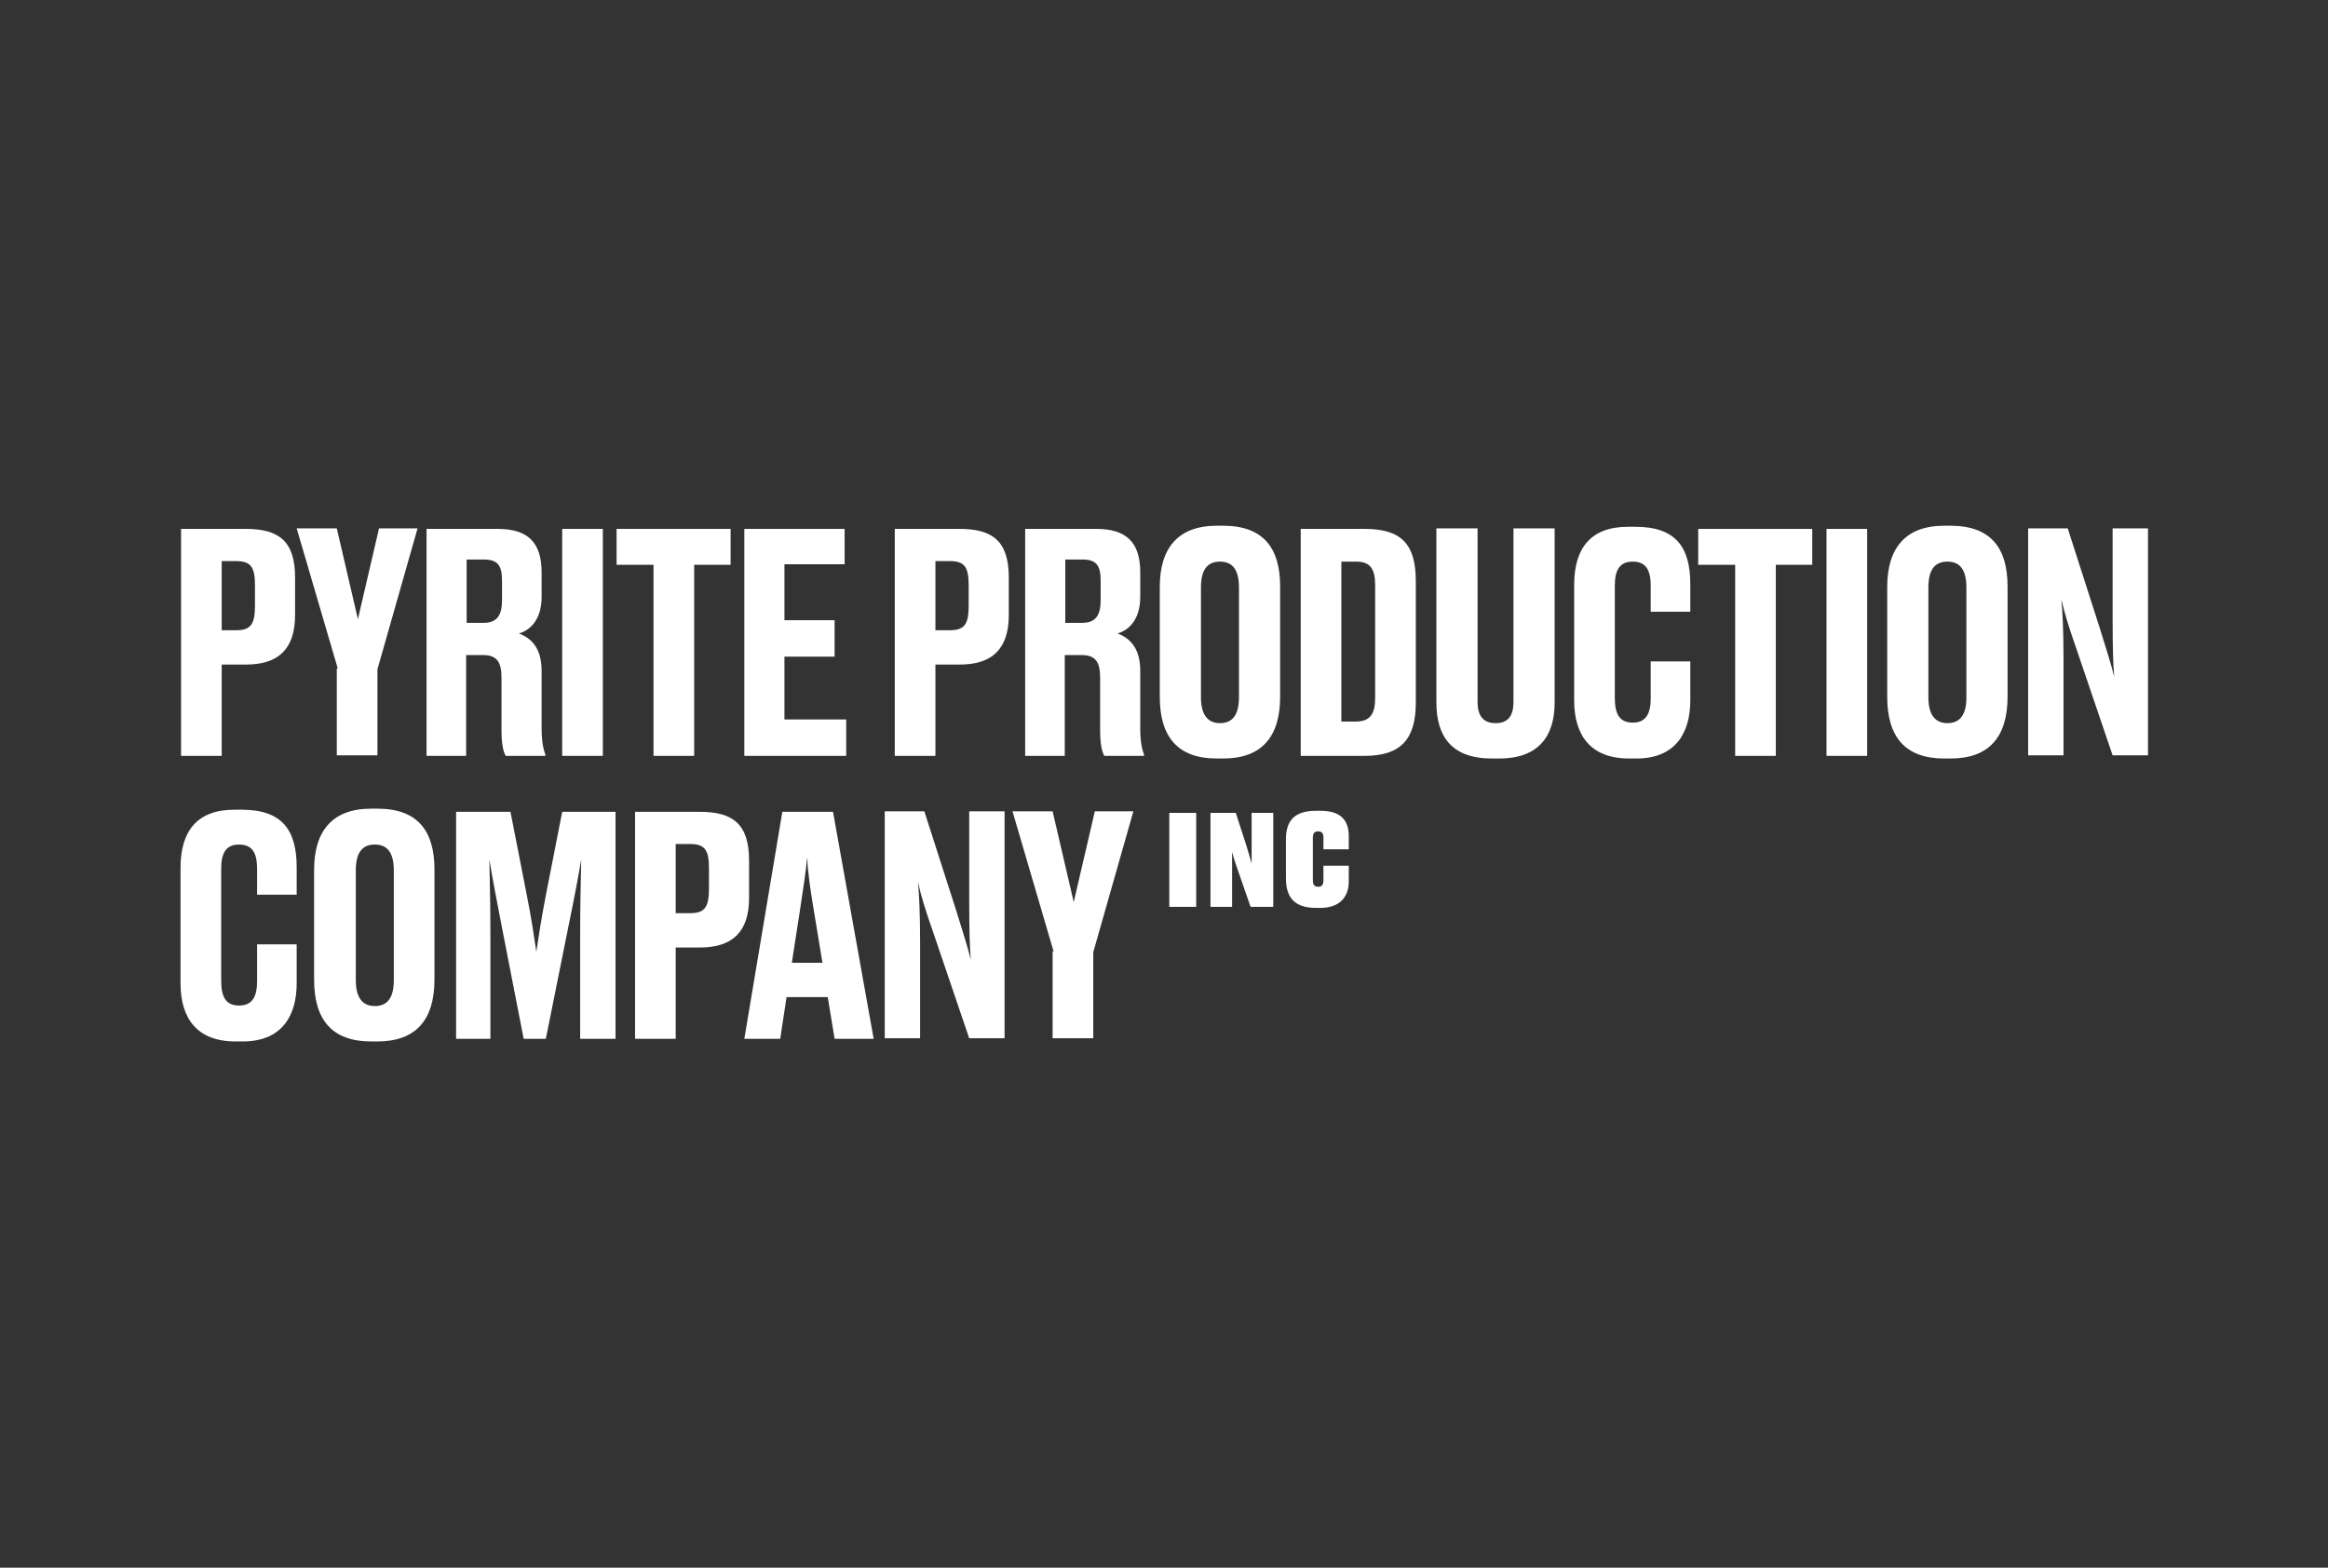 <?xml version="1.0" encoding="UTF-8"?>
<svg id="Layer_1" data-name="Layer 1" xmlns="http://www.w3.org/2000/svg" version="1.1" viewBox="0 0 441 297">
  <rect x="0" y="0" width="441" height="297" fill="#333333" stroke="none"/>
  <defs>
    <style>
      .cls-1 {
        fill: #fff;
        stroke-width: 0px;
      }
    </style>
  </defs>
  <g>
    <path class="cls-1" d="M42,125.8v17.4h-7.7v-43h12.3c6.2,0,9.3,2.3,9.3,9.2v7.1c0,6.5-3.2,9.4-9.3,9.4h-4.6ZM42,119.4h2.7c2.7,0,3.6-1,3.6-4.6v-4c0-3.5-.9-4.5-3.6-4.5h-2.7v13.1Z"/>
    <path class="cls-1" d="M64,126.7l-7.8-26.6h7.6l4,17.2,4-17.2h7.3l-7.6,26.7v16.3h-7.7v-16.5Z"/>
    <path class="cls-1" d="M88.4,143.2h-7.6v-43h13.5c5.6,0,8.3,2.5,8.3,8.2v4.7c0,4.5-2.4,6.4-4.3,6.9,2.3.9,4.3,2.7,4.3,7.1v10.9c0,2.3.3,3.9.7,4.9v.3h-7.5c-.4-.7-.8-2-.8-4.9v-10c0-3-1-4.2-3.5-4.2h-3.2v19.1ZM88.4,118h3.2c2.6,0,3.5-1.5,3.5-4.3v-3.7c0-3-.9-4-3.5-4h-3.2v12Z"/>
    <path class="cls-1" d="M114.2,143.2h-7.7v-43h7.7v43Z"/>
    <path class="cls-1" d="M123.8,107h-7v-6.8h21.6v6.8h-6.9v36.2h-7.7v-36.2Z"/>
    <path class="cls-1" d="M160,100.2v6.7h-11.4v10.6h9.5v6.9h-9.5v11.9h11.7v6.9h-19.3v-43h18.9Z"/>
    <path class="cls-1" d="M177.2,125.8v17.4h-7.7v-43h12.3c6.2,0,9.3,2.3,9.3,9.2v7.1c0,6.5-3.2,9.4-9.3,9.4h-4.6ZM177.2,119.4h2.7c2.7,0,3.6-1,3.6-4.6v-4c0-3.5-.9-4.5-3.6-4.5h-2.7v13.1Z"/>
    <path class="cls-1" d="M201.8,143.2h-7.6v-43h13.5c5.6,0,8.3,2.5,8.3,8.2v4.7c0,4.5-2.4,6.4-4.3,6.9,2.3.9,4.3,2.7,4.3,7.1v10.9c0,2.3.3,3.9.7,4.9v.3h-7.5c-.4-.7-.8-2-.8-4.9v-10c0-3-1-4.2-3.5-4.2h-3.2v19.1ZM201.8,118h3.2c2.6,0,3.5-1.5,3.5-4.3v-3.7c0-3-.9-4-3.5-4h-3.2v12Z"/>
    <path class="cls-1" d="M242.5,132c0,7.6-3.5,11.7-10.8,11.7h-1.2c-7.4,0-10.8-4.1-10.8-11.7v-20.8c0-7.3,3.4-11.6,10.8-11.6h1.2c7.6,0,10.8,4.2,10.8,11.5v20.8ZM234.7,111.3c0-3.6-1.4-4.9-3.6-4.9s-3.6,1.3-3.6,4.9v20.8c0,3.2,1.2,4.9,3.6,4.9s3.6-1.6,3.6-4.9v-20.8Z"/>
    <path class="cls-1" d="M246.4,100.2h12.1c6.9,0,9.7,2.8,9.7,9.9v23c0,6.9-2.8,10.1-9.7,10.1h-12.1v-43ZM254.1,136.7h2.7c2.8,0,3.7-1.5,3.7-4.5v-21.3c0-3.1-.9-4.5-3.6-4.5h-2.8v30.4Z"/>
    <path class="cls-1" d="M282.6,143.7c-7.7,0-10.5-4.3-10.5-10.6v-33h7.8v32.9c0,2.5,1,4,3.4,4s3.4-1.4,3.4-4v-32.9h7.8v33c0,6.1-2.8,10.6-10.5,10.6h-1.3Z"/>
    <path class="cls-1" d="M312.7,132.3v-7h7.5v7.4c0,6-2.7,11-10.2,11h-1.4c-7.3,0-10.4-4.4-10.4-11v-21.9c0-6.9,3.1-11,10.2-11h1.4c7.6,0,10.4,3.8,10.4,10.9v5.2h-7.5v-4.9c0-3-.9-4.6-3.4-4.6s-3.4,1.6-3.4,4.6v21.2c0,3.1.9,4.7,3.4,4.7s3.4-1.7,3.4-4.6Z"/>
    <path class="cls-1" d="M328.7,107h-7v-6.8h21.6v6.8h-6.9v36.2h-7.7v-36.2Z"/>
    <path class="cls-1" d="M353.7,143.2h-7.7v-43h7.7v43Z"/>
    <path class="cls-1" d="M380.3,132c0,7.6-3.5,11.7-10.8,11.7h-1.2c-7.4,0-10.8-4.1-10.8-11.7v-20.8c0-7.3,3.4-11.6,10.8-11.6h1.2c7.6,0,10.8,4.2,10.8,11.5v20.8ZM372.5,111.3c0-3.6-1.4-4.9-3.6-4.9s-3.6,1.3-3.6,4.9v20.8c0,3.2,1.2,4.9,3.6,4.9s3.6-1.6,3.6-4.9v-20.8Z"/>
    <path class="cls-1" d="M400.5,128.2c-.2-2.5-.3-5-.3-11.4v-16.7h6.7v43h-6.7l-6.9-20.3c-1.4-4-2.3-6.9-2.8-9.3.2,2.4.4,5.5.4,11.6v18h-6.7v-43h7.5l6.1,19c1.3,4.2,2.1,6.7,2.7,9.1Z"/>
    <path class="cls-1" d="M48.7,185.9v-7h7.5v7.4c0,6-2.7,11-10.2,11h-1.4c-7.3,0-10.4-4.4-10.4-11v-21.9c0-6.9,3.1-11,10.2-11h1.4c7.6,0,10.4,3.8,10.4,10.9v5.2h-7.5v-4.9c0-3-.9-4.6-3.4-4.6s-3.4,1.6-3.4,4.6v21.2c0,3.1.9,4.7,3.4,4.7s3.4-1.7,3.4-4.6Z"/>
    <path class="cls-1" d="M82.3,185.6c0,7.6-3.5,11.7-10.8,11.7h-1.2c-7.4,0-10.8-4.1-10.8-11.7v-20.8c0-7.3,3.4-11.6,10.8-11.6h1.2c7.6,0,10.8,4.2,10.8,11.5v20.8ZM74.6,164.9c0-3.6-1.4-4.9-3.6-4.9s-3.6,1.3-3.6,4.9v20.8c0,3.2,1.2,4.9,3.6,4.9s3.6-1.6,3.6-4.9v-20.8Z"/>
    <path class="cls-1" d="M103.2,196.8h-4l-4-20.5c-1.2-6.2-1.9-9.8-2.5-13.5.1,4.8.2,8.8.2,14.9v19.1h-6.5v-43h10.3l3,15.3c1,5,1.4,7.9,1.9,11.2.5-3.2.9-6.1,1.9-11.2l3-15.3h10.1v43h-6.7v-19.1c0-6.1.1-10.1.2-14.9-.6,3.6-1.3,7.3-2.5,13.1l-4.2,20.9Z"/>
    <path class="cls-1" d="M128,179.4v17.4h-7.7v-43h12.3c6.2,0,9.3,2.3,9.3,9.2v7.1c0,6.5-3.2,9.4-9.3,9.4h-4.6ZM128,173h2.7c2.7,0,3.6-1,3.6-4.6v-4c0-3.5-.9-4.5-3.6-4.5h-2.7v13.1Z"/>
    <path class="cls-1" d="M156.9,188.9h-7.9l-1.2,7.9h-6.8l7.2-43h9.6l7.7,43h-7.4l-1.3-7.9ZM150,182.4h5.8l-1.6-9.7c-.8-4.7-1.2-7.9-1.3-10.3-.2,2.4-.7,5.7-1.4,10.3l-1.5,9.7Z"/>
    <path class="cls-1" d="M183.9,181.8c-.2-2.5-.3-5-.3-11.4v-16.7h6.7v43h-6.7l-6.9-20.3c-1.4-4-2.3-6.9-2.8-9.3.2,2.4.4,5.5.4,11.6v18h-6.7v-43h7.5l6.1,19c1.3,4.2,2.1,6.7,2.7,9.1Z"/>
    <path class="cls-1" d="M199.6,180.3l-7.8-26.6h7.6l4,17.2,4-17.2h7.3l-7.6,26.7v16.3h-7.7v-16.5Z"/>
  </g>
  <g>
    <path class="cls-1" d="M226.6,171.8h-5.1v-17.8h5.1v17.8Z"/>
    <path class="cls-1" d="M237.1,163.6c0-1.3,0-1.9,0-3.5v-6.1h4.1v17.8h-4.3l-2.6-7.5c-.4-1.1-.7-2.1-.9-2.9,0,.8,0,2,0,3.5v6.9h-4.1v-17.8h4.8l2.1,6.5c.4,1.4.7,2.3.9,3.1Z"/>
    <path class="cls-1" d="M250.7,166.7v-2.7h4.8v3c0,2.6-1.4,5-5.4,5h-.8c-4.2,0-5.7-2.1-5.7-5.6v-7.4c0-3.3,1.4-5.4,5.7-5.4h.8c3.9,0,5.4,1.8,5.4,4.8v2.5h-4.8v-2.2c0-.7-.2-1.2-1-1.2s-1,.5-1,1.2v8c0,.8.2,1.3,1,1.3s1-.5,1-1.3Z"/>
  </g>
</svg>